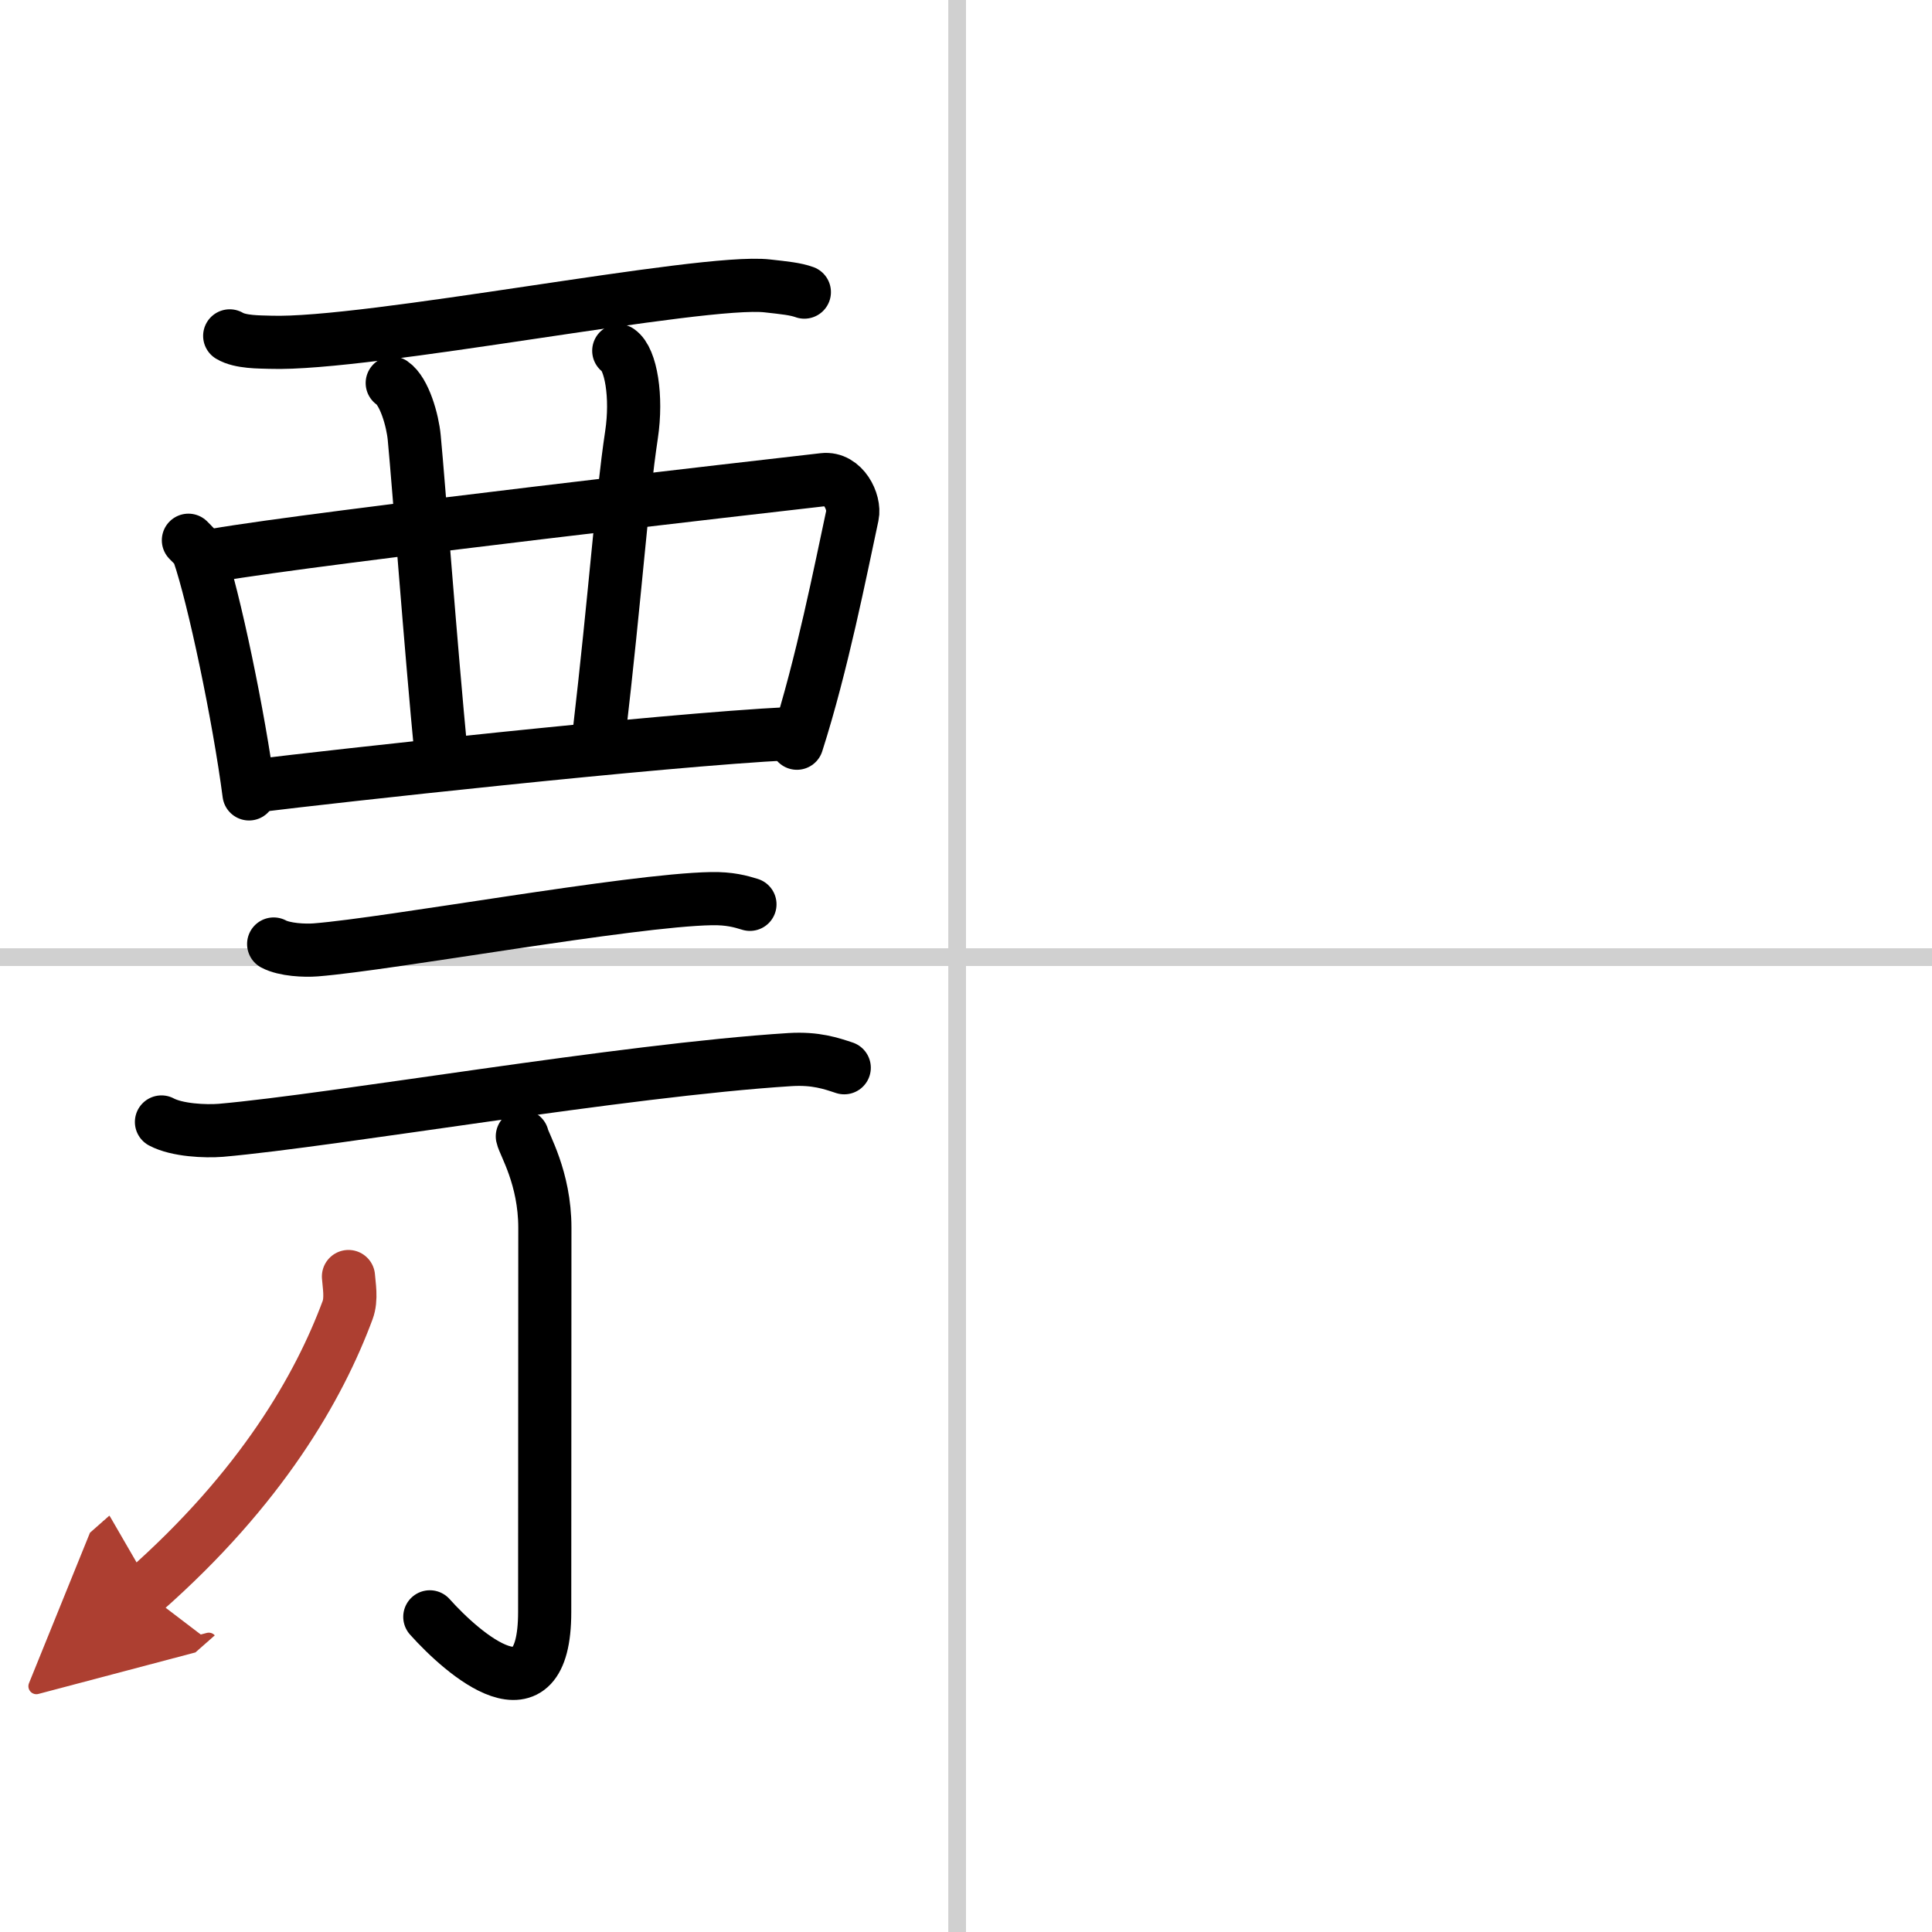 <svg width="400" height="400" viewBox="0 0 109 109" xmlns="http://www.w3.org/2000/svg"><defs><marker id="a" markerWidth="4" orient="auto" refX="1" refY="5" viewBox="0 0 10 10"><polyline points="0 0 10 5 0 10 1 5" fill="#ad3f31" stroke="#ad3f31"/></marker></defs><g fill="none" stroke="#000" stroke-linecap="round" stroke-linejoin="round" stroke-width="3"><rect width="100%" height="100%" fill="#fff" stroke="#fff"/><line x1="54" x2="54" y2="109" stroke="#d0d0d0" stroke-width="1"/><line x2="109" y1="54" y2="54" stroke="#d0d0d0" stroke-width="1"/><path d="m12.96 18.95c0.6 0.36 1.68 0.34 2.29 0.36 5.5 0.19 24.36-3.6 28.04-3.18 0.99 0.11 1.59 0.17 2.09 0.35"/><path d="m10.63 30.48c0.24 0.25 0.49 0.45 0.59 0.76 0.84 2.44 2.26 9.17 2.83 13.55"/><path d="m12.13 31.32c5.92-1.02 31.28-3.91 34.33-4.26 1.12-0.13 1.79 1.27 1.63 2.02-0.66 3.07-1.71 8.42-3.13 12.85"/><path d="m22.13 21.61c0.69 0.47 1.15 2.12 1.24 3.08 0.27 2.84 0.9 11.49 1.54 18.12"/><path d="m34.91 19.79c0.69 0.47 1.04 2.6 0.72 4.73-0.57 3.81-0.88 8.72-1.86 17.15"/><path d="m14.56 44.32c3.85-0.48 22.69-2.57 29.98-2.93"/><path d="m15.44 53.26c0.62 0.33 1.76 0.38 2.38 0.33 4.17-0.33 17.75-2.81 22.31-2.89 1.04-0.02 1.66 0.16 2.18 0.32"/><path d="m9.11 63.3c0.88 0.47 2.48 0.54 3.35 0.47 6.49-0.57 22.63-3.39 32.11-3.99 1.46-0.09 2.33 0.22 3.06 0.46"/><path d="m29.47 64.11c0.09 0.45 1.27 2.33 1.27 5.16 0 6.71-0.01 17.04-0.01 21.68 0 6.39-4.6 2.37-6.48 0.27"/><path d="M19.66,72.02c0.03,0.47,0.19,1.26-0.05,1.9C18,78.25,14.76,83.94,8.13,89.78" marker-end="url(#a)" stroke="#ad3f31"/></g></svg>
